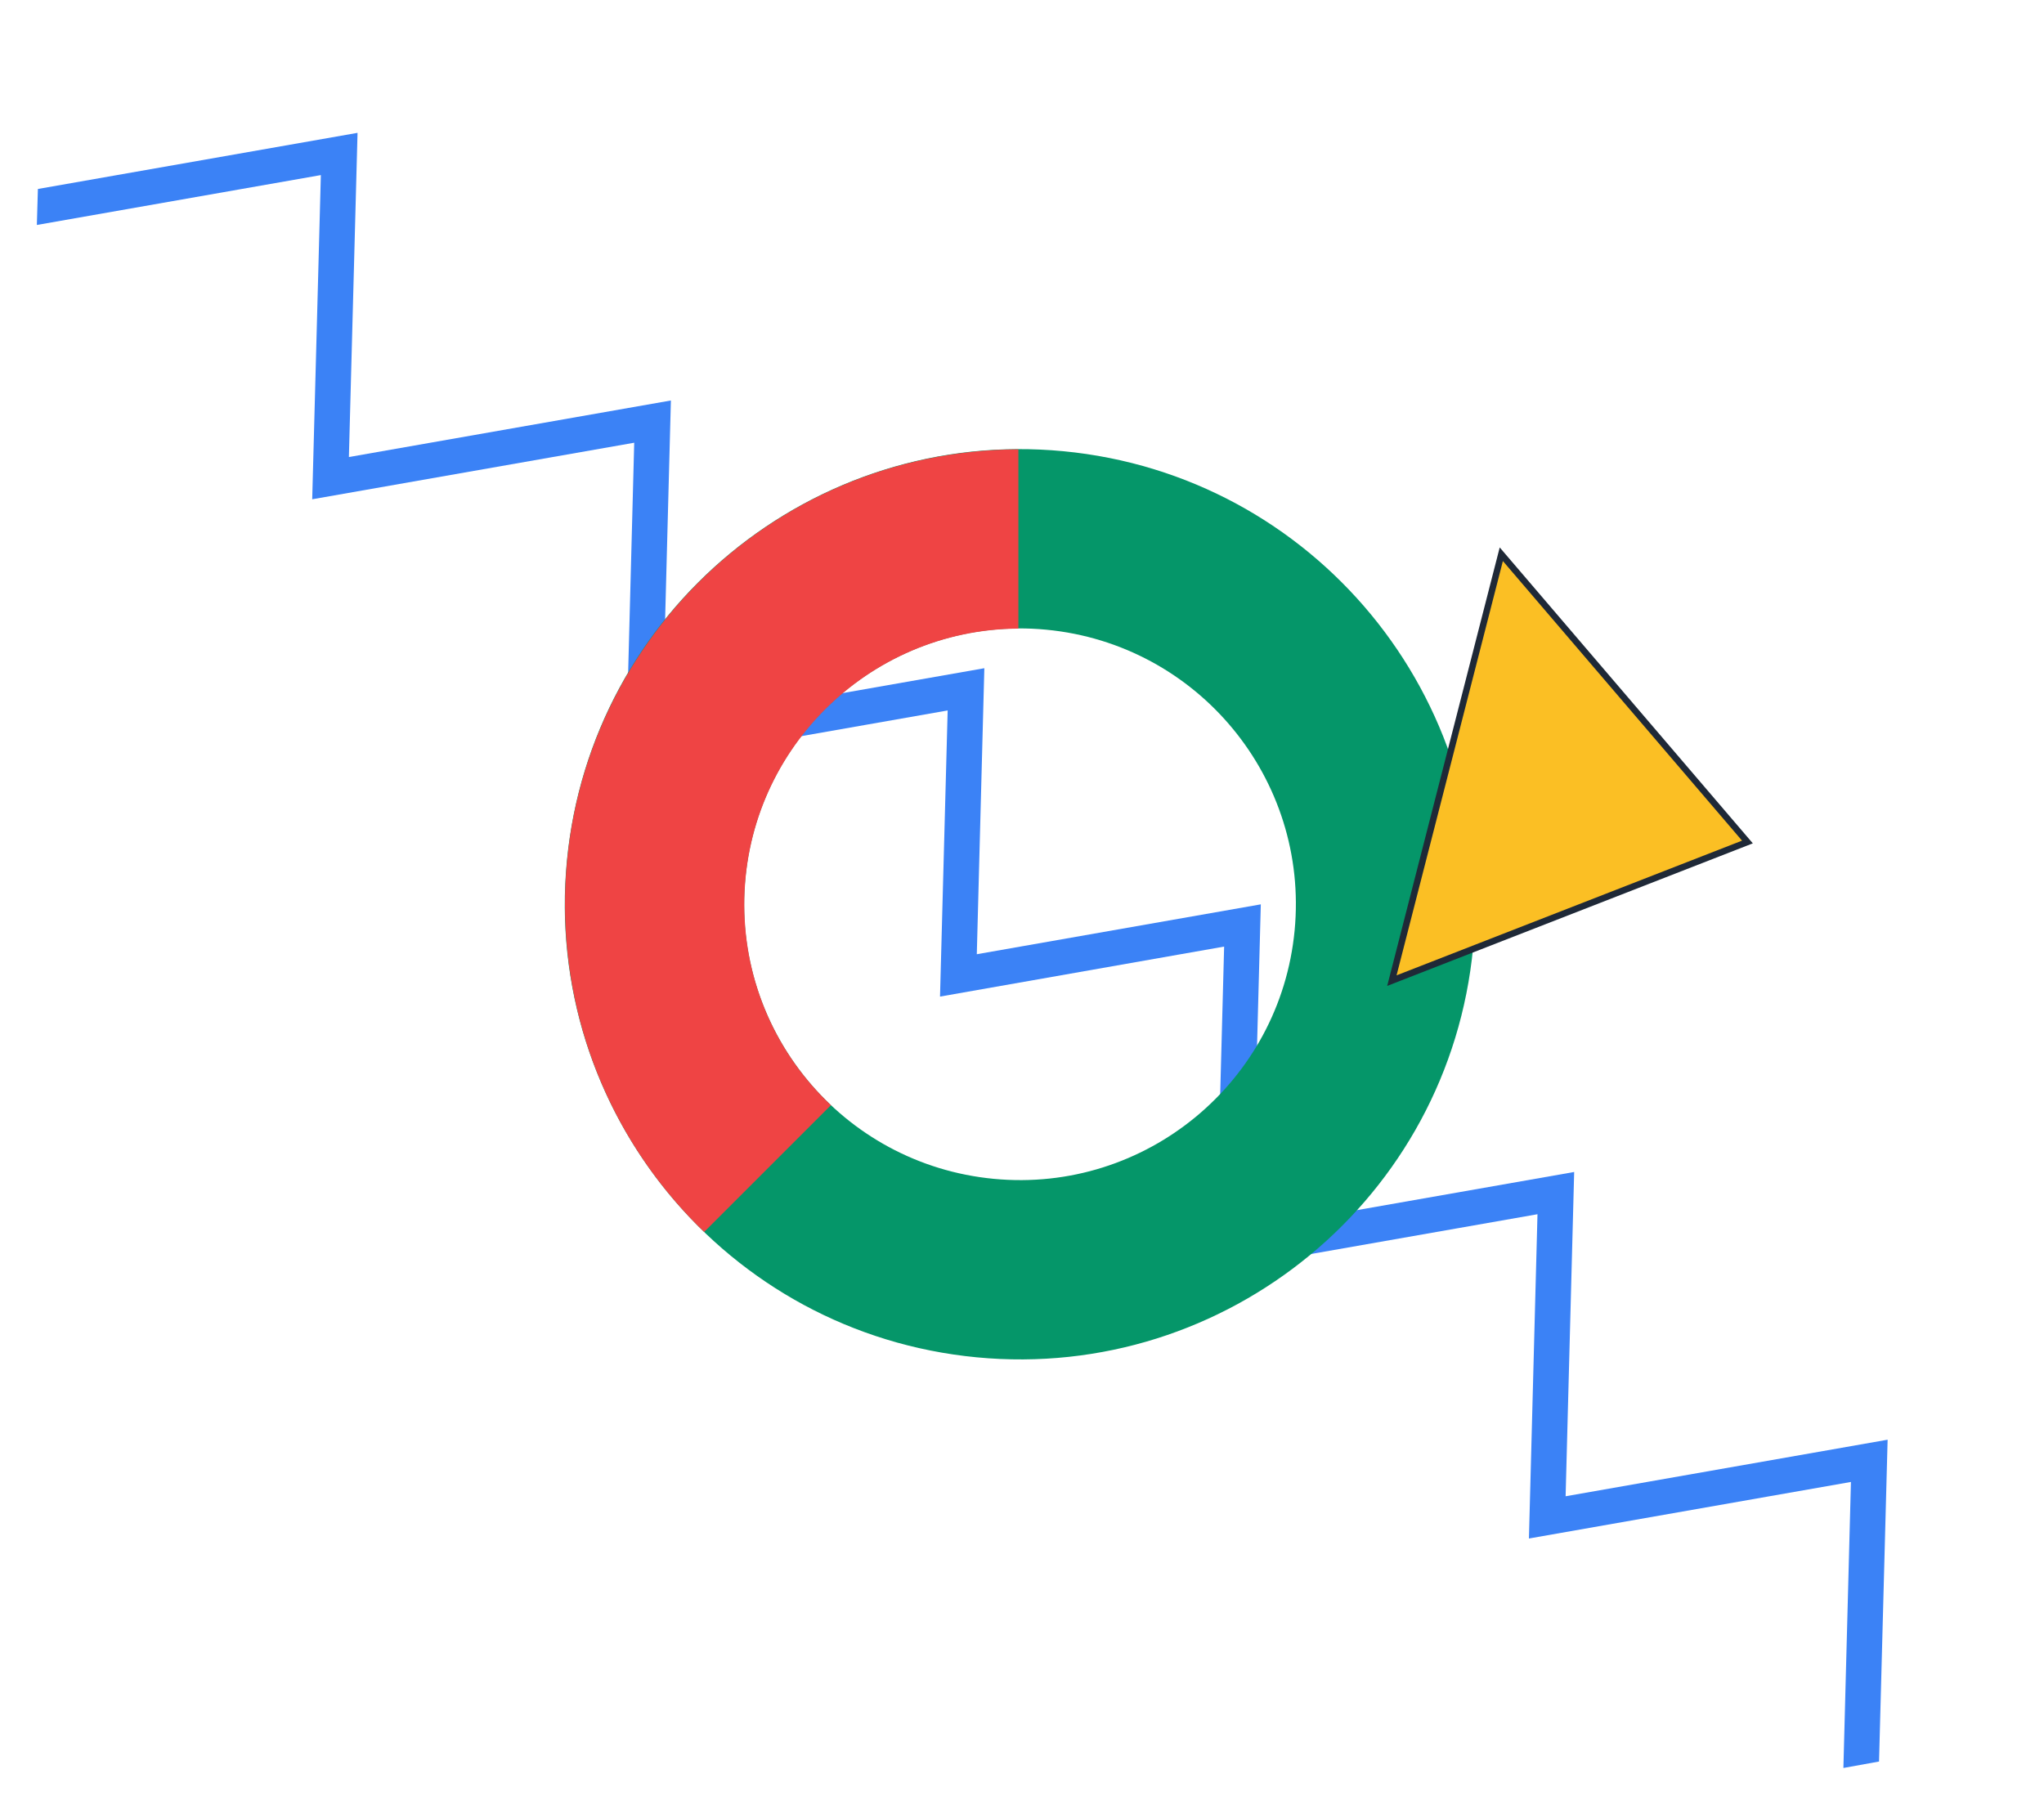 <svg width="317" height="280" viewBox="0 0 317 280" fill="none" xmlns="http://www.w3.org/2000/svg">
<path d="M292.747 223.314L242.808 232.086L244.135 181.787L194.196 190.559L195.537 140.273L151.491 148.011L152.66 103.646L102.721 112.418L104.048 62.119L54.109 70.891L55.45 20.605L5.877 29.312L5.715 34.895L49.761 27.157L48.42 77.443L98.359 68.671L97.032 118.97L146.971 110.198L145.786 154.581L189.848 146.825L188.507 197.111L238.446 188.339L237.119 238.638L287.058 229.866L285.889 274.231L291.416 273.231L292.747 223.314Z" fill="#3B82F6"/>
<path fill-rule="evenodd" clip-rule="evenodd" d="M154.122 182.851C177.644 185.098 198.533 167.85 200.78 144.328C203.026 120.806 185.779 99.917 162.257 97.671C138.735 95.424 117.846 112.671 115.599 136.193C113.353 159.715 130.6 180.605 154.122 182.851ZM151.478 210.535C190.289 214.241 224.757 185.783 228.463 146.972C232.17 108.161 203.712 73.694 164.901 69.987C126.09 66.28 91.622 94.738 87.916 133.55C84.209 172.361 112.667 206.828 151.478 210.535Z" fill="#059669"/>
<path d="M157.94 97.504C134.438 97.652 115.432 116.75 115.432 140.287C115.432 152.558 120.597 163.622 128.873 171.423L109.203 191.093C95.898 178.254 87.622 160.237 87.622 140.287C87.622 101.391 119.079 69.843 157.94 69.694V97.504Z" fill="#EF4444"/>
<path d="M232.834 85.967L271.006 130.603L215.863 152.106L232.834 85.967Z" fill="#FBBF24" stroke="#1F2937"/>
</svg>
